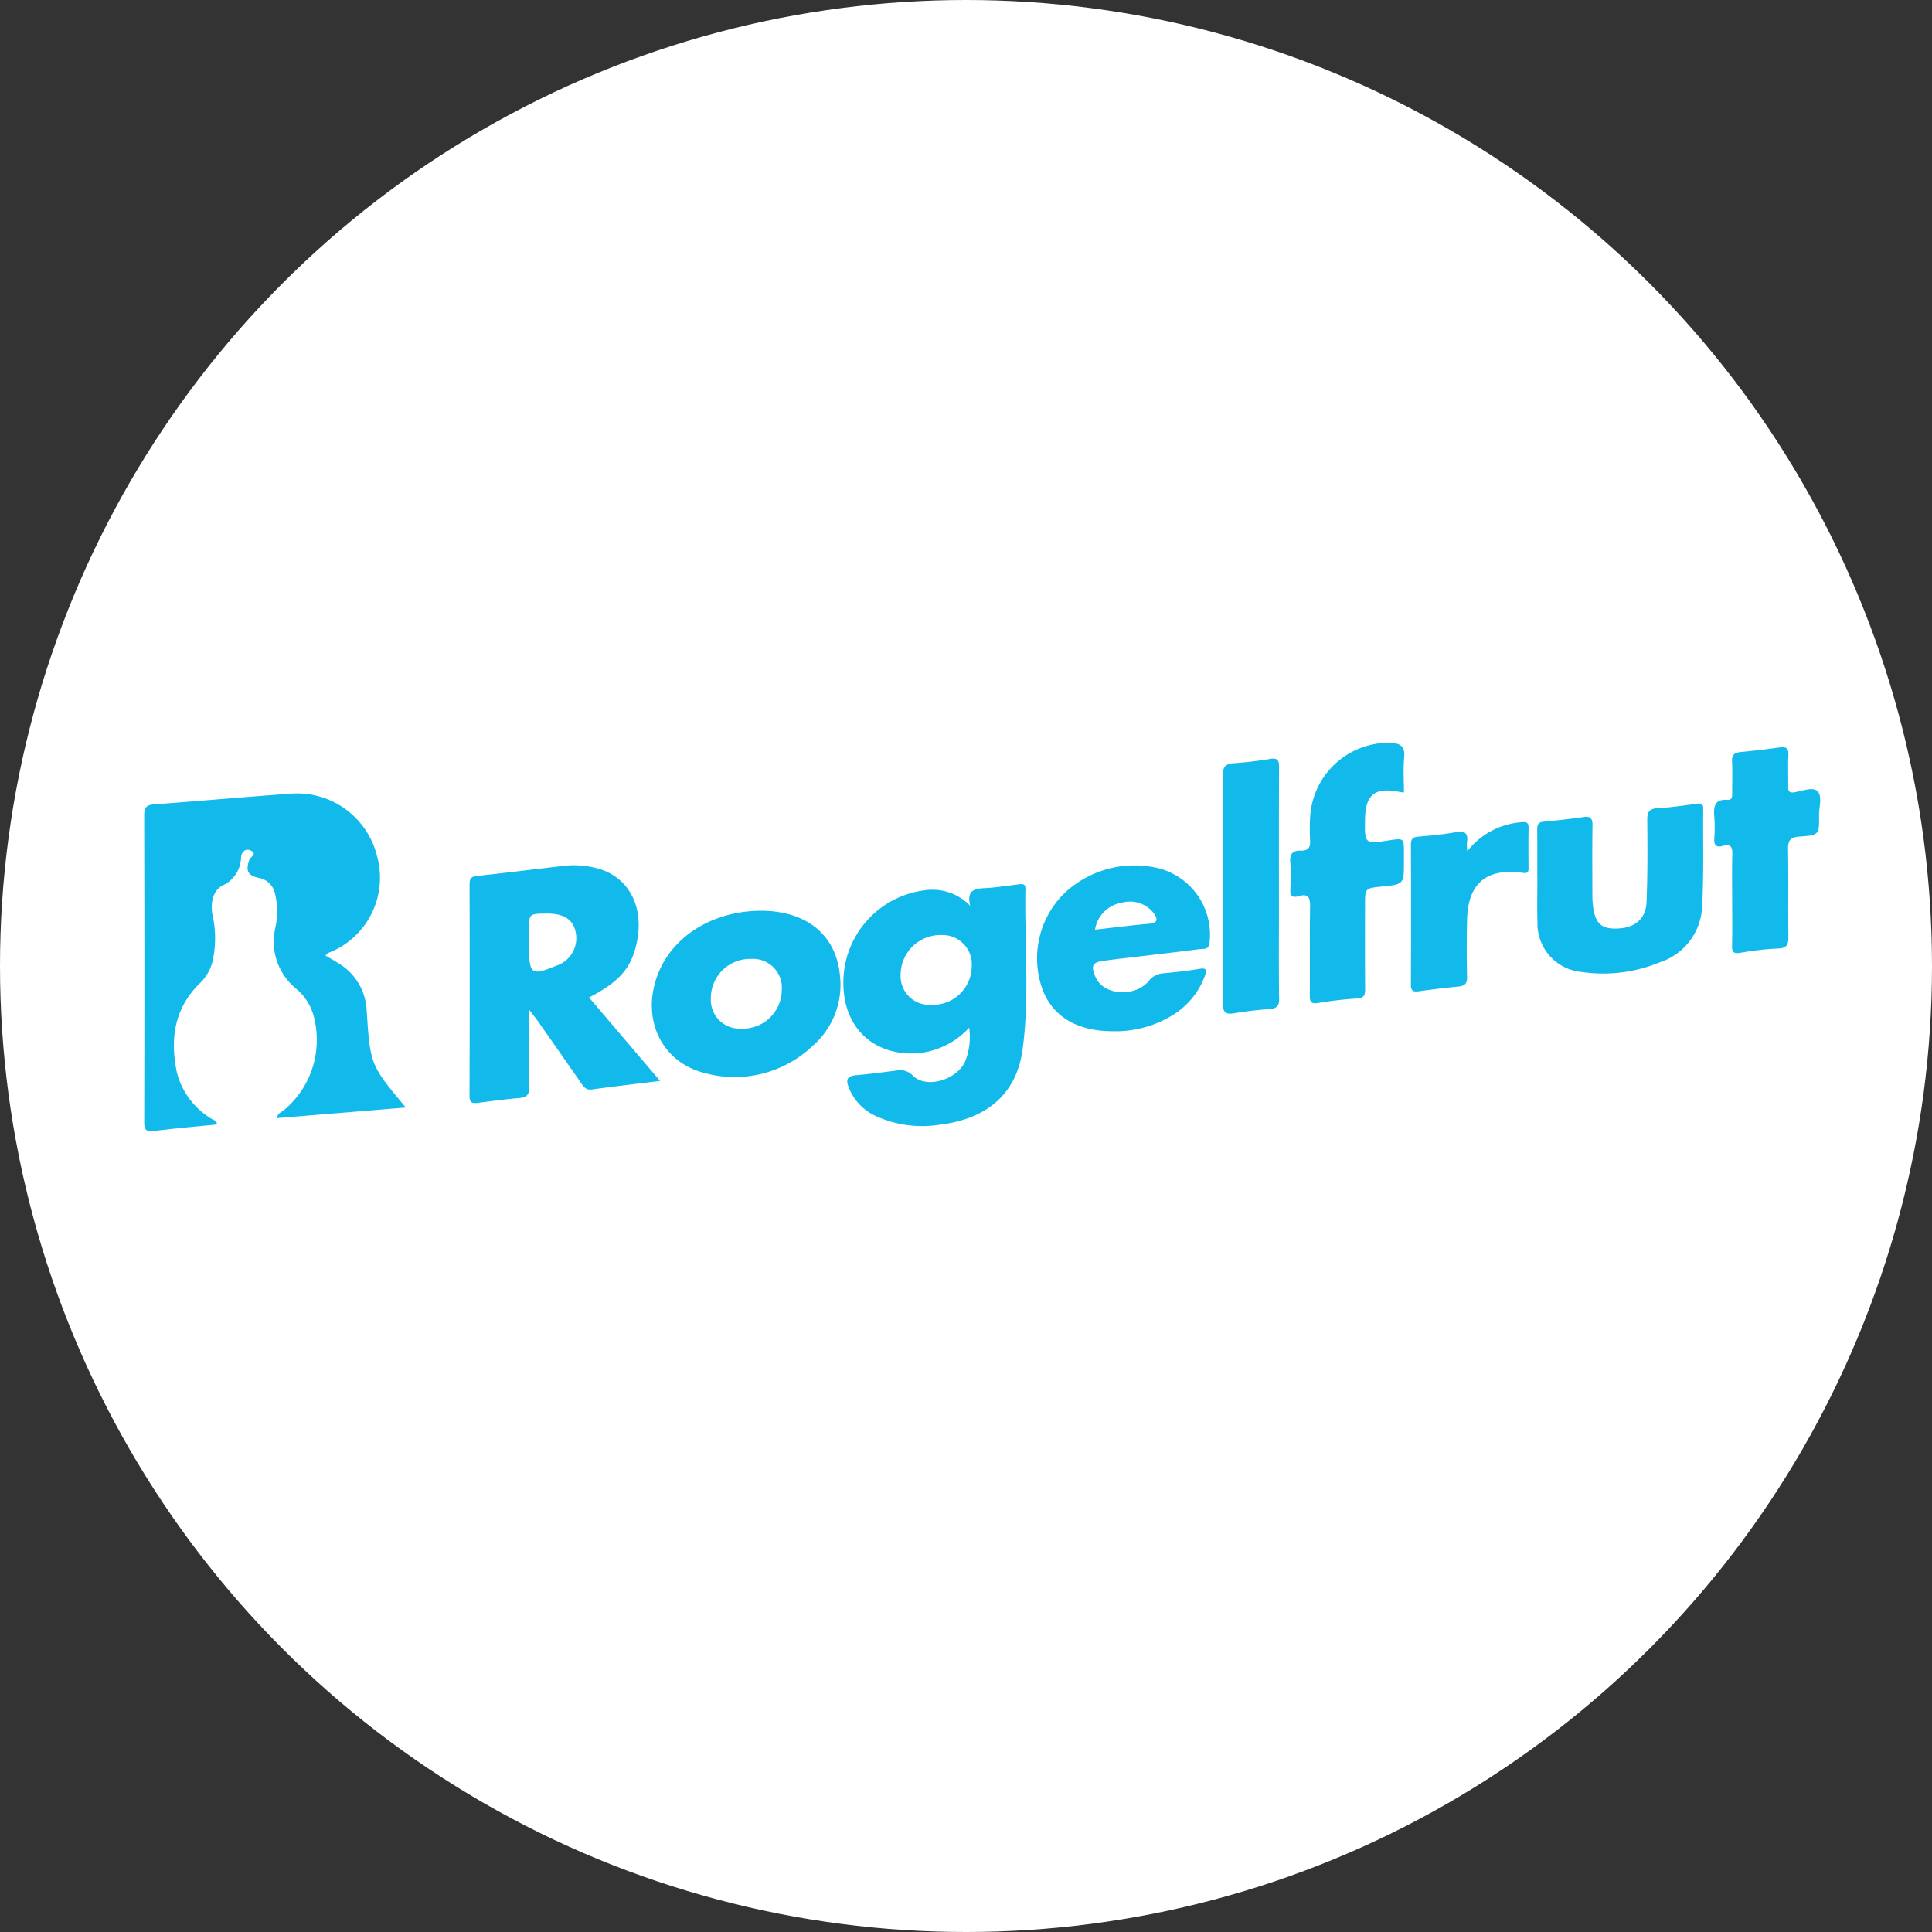 <svg id="Capa_1" data-name="Capa 1" xmlns="http://www.w3.org/2000/svg" viewBox="0 0 190 190"><rect x="0" y="0" width="190" height="190" fill="#333333" stroke="none"/><defs><style>.cls-1{fill:#fff;}.cls-2{fill:#11baeb;}.cls-3{fill:#12baeb;}</style></defs><circle class="cls-1" cx="95" cy="95" r="95"/><path class="cls-2" d="M21.326,110.584c-2.071.208-4.137.384-6.193.64-.781.097-.951-.136-.949-.889Q14.22,95.264,14.18,80.193c-.002-.798.238-1.034,1-1.09,4.492-.331,8.978-.733,13.47-1.055a8.091,8.091,0,0,1,8.409,6.073,7.929,7.929,0,0,1-4.305,9.401c-.247.123-.562.153-.731.463.397.232.798.448,1.18.695a5.703,5.703,0,0,1,2.855,4.635c.347,5.427.37,5.426,3.852,9.601l-12.654,1.04c.006-.468.415-.566.658-.776a8.981,8.981,0,0,0,2.999-8.987,5.265,5.265,0,0,0-1.808-2.975,5.97,5.97,0,0,1-2.051-5.869,7.428,7.428,0,0,0,.004-3.402,1.969,1.969,0,0,0-1.539-1.597c-1.147-.222-1.387-.709-.992-1.806.097-.27.836-.575.125-.902-.618-.284-.935.295-.946.702A3.108,3.108,0,0,1,21.831,87.11c-1.051.636-1.157,1.993-.861,3.216A10.394,10.394,0,0,1,21,94.056a4.496,4.496,0,0,1-1.406,2.698c-2.475,2.462-2.881,5.482-2.193,8.734a7.457,7.457,0,0,0,3.384,4.524C20.992,110.155,21.352,110.195,21.326,110.584Z"/><path class="cls-2" d="M95.316,101.061a7.805,7.805,0,0,1-5.016,2.513c-4.208.311-7.192-2.314-7.351-6.527a9.143,9.143,0,0,1,7.968-9.489,5.17,5.17,0,0,1,4.499,1.525c-.365-1.49.366-1.689,1.382-1.737,1.14-.054,2.275-.236,3.409-.38.37-.047.647-.036.638.443-.102,5.254.418,10.538-.272,15.755-.588,4.445-3.553,6.889-8.173,7.445a10.941,10.941,0,0,1-6.279-.861,5.104,5.104,0,0,1-2.656-2.815c-.285-.741-.17-1.115.696-1.191,1.353-.118,2.7-.297,4.048-.468a1.71,1.71,0,0,1,1.59.53c1.331,1.299,4.363.384,5.144-1.484A6.529,6.529,0,0,0,95.316,101.061Zm-3.801-2.248a3.827,3.827,0,0,0,4.05-3.796,2.877,2.877,0,0,0-2.987-3.062,3.91,3.91,0,0,0-4.005,3.879A2.812,2.812,0,0,0,91.516,98.813Z"/><path class="cls-2" d="M64.916,106.3c-2.382.294-4.547.544-6.706.841-.541.075-.769-.204-1.024-.571q-2.17-3.129-4.359-6.244c-.192-.275-.407-.533-.8-1.044,0,2.735-.036,5.152.021,7.566.018.778-.212,1.073-.977,1.136-1.353.112-2.7.297-4.048.47-.535.069-.852.036-.849-.67q.035-10.41.006-20.819c-.001-.515.117-.756.692-.818,2.879-.309,5.752-.669,8.628-1.002a8.824,8.824,0,0,1,3.091.216c3.136.755,4.763,3.667,4.056,7.216-.513,2.574-1.676,3.949-4.719,5.519ZM52.026,92.75c0,3.112.163,3.25,2.652,2.234a2.852,2.852,0,0,0,1.944-3.278c-.261-1.302-1.183-1.887-2.935-1.863-1.661.023-1.661.023-1.661,1.624Q52.026,92.108,52.026,92.75Z"/><path class="cls-2" d="M74.822,89.569c4.449-.009,7.386,2.333,7.778,6.327a7.956,7.956,0,0,1-2.666,6.946,11.124,11.124,0,0,1-10.552,2.704c-4.43-1.073-6.429-5.505-4.606-9.931C66.285,91.956,70.236,89.578,74.822,89.569Zm-.941,4.734a3.857,3.857,0,0,0-3.975,3.885,2.829,2.829,0,0,0,2.955,2.971,3.848,3.848,0,0,0,4.026-3.829A2.84,2.84,0,0,0,73.882,94.303Z"/><path class="cls-3" d="M109.466,101.415c-3.44.006-5.813-1.353-6.875-3.935a8.973,8.973,0,0,1,2.046-9.599,10.056,10.056,0,0,1,9.452-2.452,6.747,6.747,0,0,1,4.857,7.309c-.079.692-.576.554-.934.6-2.656.34-5.317.643-7.977.958-.461.055-.921.117-1.382.174-1.232.153-1.405.463-.909,1.631.748,1.76,3.806,2.024,5.209.397a1.955,1.955,0,0,1,1.411-.777c1.208-.11,2.418-.243,3.614-.445.751-.127.69.208.514.688A7.574,7.574,0,0,1,115.19,99.91,10.689,10.689,0,0,1,109.466,101.415Zm-1.778-9.987c1.777-.199,3.532-.424,5.294-.582.892-.08.918-.416.468-1.052a2.961,2.961,0,0,0-3.159-1.011A3.181,3.181,0,0,0,107.688,91.427Z"/><path class="cls-3" d="M151.181,86.319c0-1.573.009-3.147-.006-4.72-.004-.45.071-.739.61-.79,1.316-.124,2.632-.267,3.939-.459.745-.109.899.183.888.865-.035,2.18-.015,4.362-.012,6.543,0,.357-.001.716.032,1.071.17,1.838.72,2.471,2.147,2.49,1.893.025,3.081-.871,3.15-2.614.105-2.678.094-5.361.068-8.042-.008-.801.182-1.146,1.046-1.187,1.282-.061,2.557-.271,3.834-.425.351-.042.629-.065.623.442-.035,3.252.074,6.512-.114,9.755a6.013,6.013,0,0,1-4.15,5.385,14.559,14.559,0,0,1-7.673.957,4.774,4.774,0,0,1-4.363-4.875c-.048-1.464-.009-2.932-.009-4.397Z"/><path class="cls-2" d="M138.068,77.945c-.25-.04-.388-.058-.524-.084-2.348-.452-3.263.3-3.302,2.711-.04,2.436-.04,2.436,2.388,2.07,1.438-.217,1.438-.217,1.438,1.244v.858c0,2.225,0,2.225-2.226,2.451-1.601.163-1.601.163-1.601,1.812,0,2.751-.014,5.503.011,8.254.005.599-.106.891-.797.933a36.605,36.605,0,0,0-3.828.443c-.739.124-.822-.163-.816-.784.025-2.894-.019-5.789.029-8.682.015-.867-.16-1.326-1.104-1.042-.701.211-.872-.065-.837-.725a18.074,18.074,0,0,0-.006-2.571c-.074-.813.211-1.202,1.017-1.179.732.02.986-.296.928-1.031a21.059,21.059,0,0,1,.011-2.357,7.742,7.742,0,0,1,7.837-7.216c.962.038,1.517.293,1.407,1.436C137.983,75.614,138.068,76.759,138.068,77.945Z"/><path class="cls-3" d="M120.288,87.438c0-3.721.036-7.442-.026-11.161-.015-.899.284-1.166,1.108-1.224a34.505,34.505,0,0,0,3.514-.415c.758-.132.908.13.904.825-.023,4.686-.012,9.373-.012,14.06,0,2.898-.021,5.796.016,8.693.009.688-.209.953-.887,1.008-1.175.096-2.353.219-3.514.423-.927.163-1.136-.146-1.124-1.047C120.317,94.879,120.288,91.158,120.288,87.438Z"/><path class="cls-3" d="M170.348,88.512c0-1.5-.029-3.002.013-4.501.019-.683-.155-1.049-.883-.834-.758.223-.935-.089-.886-.786a13.767,13.767,0,0,0,0-2.035c-.077-.976-.023-1.787,1.289-1.693.474.034.469-.323.468-.659-.003-1.036.038-2.074-.014-3.107-.033-.652.223-.88.835-.938q1.919-.181,3.829-.451c.641-.091.913.059.876.766-.054,1.033,0,2.072-.019,3.107-.009.476.147.613.632.533.761-.124,1.792-.548,2.24-.116.513.495.154,1.555.163,2.368.022,1.932.01,1.974-1.943,2.109-.873.061-1.124.381-1.107,1.245.054,2.857-.001,5.716.034,8.574.01.764-.104,1.159-1.014,1.185a29.215,29.215,0,0,0-3.722.425c-.625.099-.82-.052-.803-.691C170.374,91.514,170.348,90.013,170.348,88.512Z"/><path class="cls-3" d="M144.302,83.708A7.44,7.44,0,0,1,149.62,80.862c.508-.058.718.038.706.589-.028,1.287-.016,2.575-.005,3.863.004.436-.057.601-.602.523-3.511-.496-5.346,1.042-5.438,4.552-.05,1.895-.048,3.792-.005,5.686.015.657-.224.882-.833.943q-1.974.196-3.94.47c-.56.077-.753-.082-.75-.668q.029-6.868.002-13.735c-.002-.53.145-.76.71-.806,1.246-.102,2.497-.219,3.725-.444.963-.176,1.203.179,1.078,1.046A4.309,4.309,0,0,0,144.302,83.708Z"/></svg>